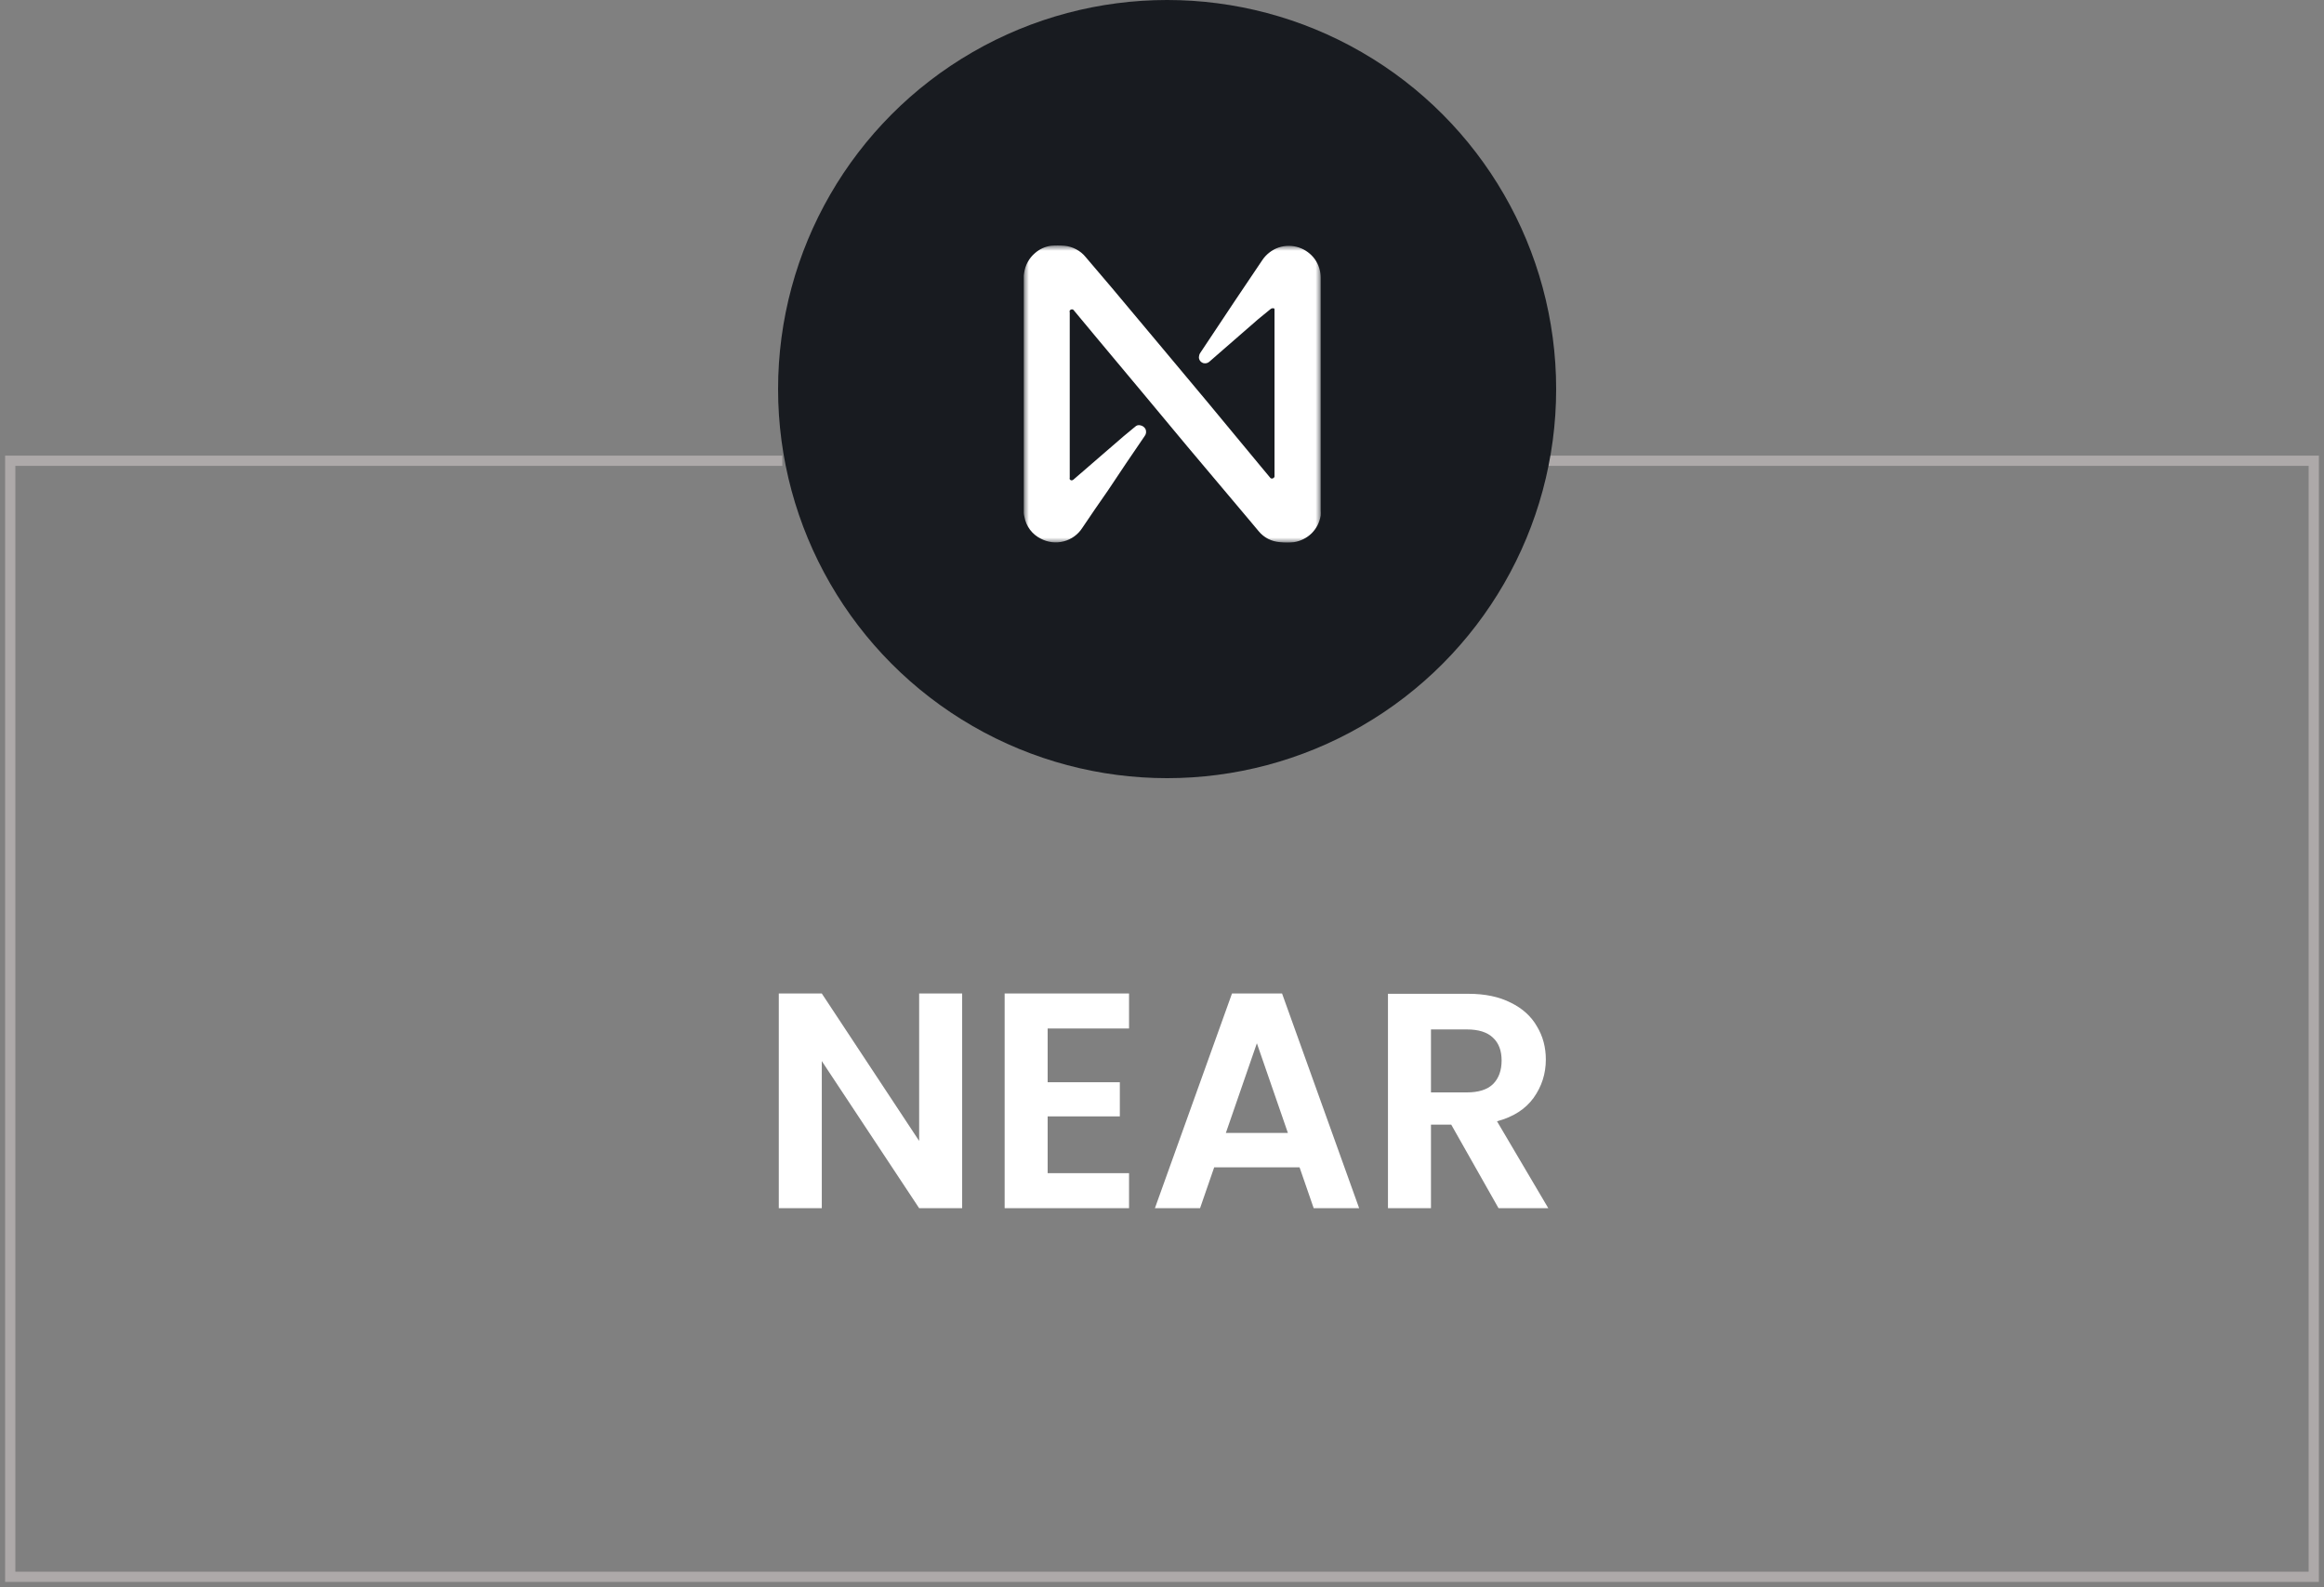 <svg width="227" height="155" viewBox="0 0 227 155" fill="none" xmlns="http://www.w3.org/2000/svg">
<rect x="0" y="0" width="227" height="155" fill="#808080" stroke="none"/>
<path d="M93.98 118H89.78L80.27 103.63V118H76.07V97.03H80.27L89.78 111.43V97.03H93.98V118ZM102.331 100.45V105.7H109.381V109.03H102.331V114.58H110.281V118H98.13V97.03H110.281V100.45H102.331ZM126.937 114.01H118.597L117.217 118H112.807L120.337 97.03H125.227L132.757 118H128.317L126.937 114.01ZM125.797 110.65L122.767 101.89L119.737 110.65H125.797ZM146.372 118L141.752 109.84H139.772V118H135.572V97.06H143.432C145.052 97.06 146.432 97.35 147.572 97.93C148.712 98.49 149.562 99.26 150.122 100.24C150.702 101.2 150.992 102.28 150.992 103.48C150.992 104.86 150.592 106.11 149.792 107.23C148.992 108.33 147.802 109.09 146.222 109.51L151.232 118H146.372ZM139.772 106.69H143.282C144.422 106.69 145.272 106.42 145.832 105.88C146.392 105.32 146.672 104.55 146.672 103.57C146.672 102.61 146.392 101.87 145.832 101.35C145.272 100.81 144.422 100.54 143.282 100.54H139.772V106.69Z" fill="white"/>
<path d="M150.171 45H226V154H1V45H76.414" stroke="#ADA9A9"/>
<circle cx="114" cy="38" r="38" fill="#181B20"/>
<mask id="mask0_719_25" style="mask-type:luminance" maskUnits="userSpaceOnUse" x="100" y="24" width="29" height="29">
<path d="M129 24H100V53H129V24Z" fill="white"/>
</mask>
<g mask="url(#mask0_719_25)">
<path d="M100 50.1V26.9C100.005 26.812 100.017 26.725 100.036 26.639C100.142 25.894 100.516 25.213 101.087 24.725C101.528 24.332 102.076 24.079 102.661 24C103.095 23.964 103.532 23.964 103.966 24C104.369 24.039 104.761 24.157 105.118 24.348C105.477 24.535 105.793 24.794 106.046 25.109L108.613 28.125L113.594 34.07L118.002 39.341L123.156 45.561L124.063 46.649C124.075 46.669 124.09 46.686 124.109 46.7C124.128 46.713 124.149 46.723 124.171 46.729C124.211 46.743 124.255 46.743 124.295 46.729C124.338 46.721 124.379 46.701 124.411 46.671C124.447 46.64 124.475 46.6 124.49 46.555V30.271C124.498 30.242 124.498 30.213 124.49 30.184C124.477 30.156 124.457 30.131 124.432 30.112C124.404 30.101 124.374 30.101 124.346 30.112C124.315 30.104 124.282 30.104 124.251 30.112C124.197 30.122 124.147 30.147 124.106 30.184L122.924 31.148L119.075 34.498C118.763 34.773 118.444 35.056 118.118 35.332C118.042 35.4 117.949 35.447 117.849 35.469C117.751 35.49 117.65 35.49 117.552 35.469C117.452 35.441 117.36 35.388 117.284 35.317C117.209 35.242 117.154 35.15 117.124 35.049C117.096 34.952 117.096 34.849 117.124 34.752C117.137 34.646 117.177 34.546 117.24 34.462L120.583 29.437L123.301 25.399C123.683 24.831 124.237 24.402 124.882 24.174C125.531 23.956 126.234 23.956 126.883 24.174C127.503 24.385 128.042 24.783 128.427 25.312C128.802 25.842 129.002 26.476 129 27.125V49.853C129.011 50.017 129.011 50.182 129 50.346C128.899 51.002 128.591 51.609 128.123 52.079C127.65 52.543 127.044 52.847 126.39 52.949C125.937 52.993 125.48 52.993 125.027 52.949C124.623 52.92 124.229 52.812 123.867 52.63C123.507 52.443 123.188 52.184 122.932 51.869C122.373 51.187 121.779 50.506 121.221 49.832L115.95 43.575L111.796 38.587L107.25 33.149L104.915 30.344C104.888 30.293 104.845 30.252 104.792 30.228C104.736 30.206 104.674 30.206 104.618 30.228C104.563 30.247 104.517 30.286 104.488 30.336C104.466 30.39 104.466 30.45 104.488 30.503V46.656C104.473 46.703 104.473 46.754 104.488 46.801C104.515 46.844 104.552 46.879 104.596 46.903C104.645 46.916 104.697 46.916 104.745 46.901C104.794 46.887 104.838 46.86 104.872 46.823L109.744 42.611L110.875 41.675C110.94 41.612 111.02 41.565 111.107 41.538C111.198 41.516 111.292 41.516 111.382 41.538C111.495 41.558 111.601 41.605 111.691 41.675C111.782 41.744 111.855 41.834 111.904 41.936C111.942 42.043 111.955 42.157 111.941 42.27C111.927 42.384 111.882 42.492 111.81 42.582C110.602 44.341 109.41 46.108 108.236 47.881C107.38 49.114 106.525 50.339 105.72 51.55C105.304 52.203 104.657 52.674 103.908 52.869C103.158 53.067 102.361 52.976 101.675 52.616C101.256 52.411 100.891 52.11 100.609 51.738C100.327 51.363 100.138 50.925 100.058 50.462C100.025 50.344 100.006 50.222 100 50.1Z" fill="white"/>
</g>
</svg>
